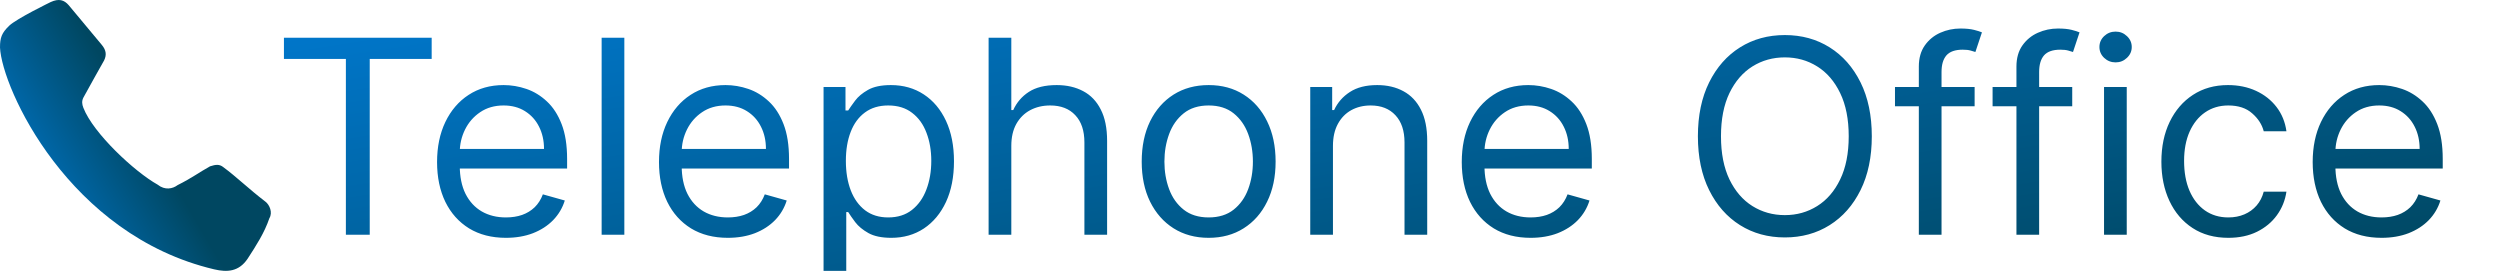 <svg width="2769" height="300" viewBox="0 0 2769 300" fill="none" xmlns="http://www.w3.org/2000/svg">
<g clip-path="url(#clip0_1_8)">
<path d="M112.884 49.876L76.169 5.823C70.963 -0.197 65.21 -1.839 56.168 2.265C56.168 2.265 18.357 20.598 10.138 28.533C1.918 36.468 0 41.667 0 52.612C2.192 98.034 76.169 260.294 237.275 298.328C251.919 301.785 264.674 300.79 274.264 286.562C283.853 271.786 292.895 257.831 298.375 241.687C302.211 235.394 298.649 226.912 293.991 223.354C275.087 208.918 262.482 196.266 246.865 184.773C243.013 181.939 239.193 182.037 232.617 184.226C220.288 191.067 212.616 197.086 196.725 205.022C191.245 209.126 182.751 211.041 174.531 204.474C149.05 190.246 103.259 147.56 92.335 119.377C90.805 115.432 90.417 111.989 92.335 108.158C94.252 104.328 115.35 66.841 115.35 66.841C118.09 61.095 117.816 55.896 112.884 49.876Z" fill="url(#paint0_linear_1_8)"/>
<path d="M314.489 65.256V41.818H478.125V65.256H409.517V260H383.097V65.256H314.489ZM560.369 263.409C544.602 263.409 531.001 259.929 519.567 252.969C508.203 245.938 499.432 236.136 493.253 223.565C487.145 210.923 484.091 196.222 484.091 179.46C484.091 162.699 487.145 147.926 493.253 135.142C499.432 122.287 508.026 112.273 519.034 105.099C530.114 97.855 543.04 94.233 557.812 94.233C566.335 94.233 574.751 95.653 583.061 98.494C591.371 101.335 598.935 105.952 605.753 112.344C612.571 118.665 618.004 127.045 622.053 137.486C626.101 147.926 628.125 160.781 628.125 176.051V186.705H501.989V164.972H602.557C602.557 155.739 600.71 147.5 597.017 140.256C593.395 133.011 588.21 127.294 581.463 123.104C574.787 118.913 566.903 116.818 557.812 116.818C547.798 116.818 539.134 119.304 531.818 124.276C524.574 129.176 518.999 135.568 515.092 143.452C511.186 151.335 509.233 159.787 509.233 168.807V183.295C509.233 195.653 511.364 206.129 515.625 214.723C519.957 223.246 525.959 229.744 533.629 234.219C541.3 238.622 550.213 240.824 560.369 240.824C566.974 240.824 572.94 239.901 578.267 238.054C583.665 236.136 588.317 233.295 592.223 229.531C596.129 225.696 599.148 220.937 601.278 215.256L625.568 222.074C623.011 230.312 618.714 237.557 612.678 243.807C606.641 249.986 599.183 254.815 590.305 258.295C581.428 261.705 571.449 263.409 560.369 263.409ZM691.513 41.818V260H666.371V41.818H691.513ZM806.17 263.409C790.403 263.409 776.802 259.929 765.368 252.969C754.004 245.938 745.233 236.136 739.054 223.565C732.946 210.923 729.892 196.222 729.892 179.46C729.892 162.699 732.946 147.926 739.054 135.142C745.233 122.287 753.826 112.273 764.835 105.099C775.914 97.855 788.841 94.233 803.613 94.233C812.136 94.233 820.552 95.653 828.862 98.494C837.172 101.335 844.735 105.952 851.554 112.344C858.372 118.665 863.805 127.045 867.853 137.486C871.902 147.926 873.926 160.781 873.926 176.051V186.705H747.789V164.972H848.358C848.358 155.739 846.511 147.5 842.818 140.256C839.196 133.011 834.011 127.294 827.264 123.104C820.588 118.913 812.704 116.818 803.613 116.818C793.599 116.818 784.934 119.304 777.619 124.276C770.375 129.176 764.799 135.568 760.893 143.452C756.987 151.335 755.034 159.787 755.034 168.807V183.295C755.034 195.653 757.164 206.129 761.426 214.723C765.758 223.246 771.76 229.744 779.43 234.219C787.101 238.622 796.014 240.824 806.17 240.824C812.775 240.824 818.741 239.901 824.068 238.054C829.466 236.136 834.118 233.295 838.024 229.531C841.93 225.696 844.949 220.937 847.079 215.256L871.369 222.074C868.812 230.312 864.515 237.557 858.478 243.807C852.441 249.986 844.984 254.815 836.106 258.295C827.228 261.705 817.25 263.409 806.17 263.409ZM912.172 321.364V96.364H936.461V122.358H939.444C941.291 119.517 943.848 115.895 947.115 111.491C950.453 107.017 955.211 103.04 961.39 99.56C967.64 96.008 976.092 94.233 986.745 94.233C1000.52 94.233 1012.67 97.678 1023.18 104.567C1033.69 111.456 1041.89 121.222 1047.79 133.864C1053.68 146.506 1056.63 161.42 1056.63 178.608C1056.63 195.938 1053.68 210.959 1047.79 223.672C1041.89 236.314 1033.73 246.115 1023.29 253.075C1012.85 259.964 1000.81 263.409 987.172 263.409C976.66 263.409 968.244 261.669 961.923 258.189C955.602 254.638 950.737 250.625 947.328 246.151C943.919 241.605 941.291 237.841 939.444 234.858H937.314V321.364H912.172ZM936.887 178.182C936.887 190.54 938.699 201.442 942.321 210.888C945.943 220.263 951.234 227.614 958.194 232.94C965.154 238.196 973.677 240.824 983.762 240.824C994.274 240.824 1003.05 238.054 1010.08 232.514C1017.18 226.903 1022.51 219.375 1026.06 209.929C1029.68 200.412 1031.49 189.83 1031.49 178.182C1031.49 166.676 1029.71 156.307 1026.16 147.074C1022.68 137.77 1017.39 130.419 1010.29 125.021C1003.26 119.553 994.416 116.818 983.762 116.818C973.535 116.818 964.941 119.411 957.981 124.595C951.021 129.709 945.765 136.882 942.214 146.115C938.663 155.277 936.887 165.966 936.887 178.182ZM1120.13 161.562V260H1094.98V41.818H1120.13V121.932H1122.26C1126.09 113.48 1131.84 106.768 1139.52 101.797C1147.26 96.754 1157.56 94.233 1170.41 94.233C1181.56 94.233 1191.33 96.47 1199.71 100.945C1208.09 105.348 1214.59 112.131 1219.2 121.293C1223.89 130.384 1226.23 141.96 1226.23 156.023V260H1201.09V157.727C1201.09 144.73 1197.72 134.68 1190.97 127.578C1184.3 120.405 1175.03 116.818 1163.17 116.818C1154.93 116.818 1147.54 118.558 1141.01 122.038C1134.54 125.518 1129.43 130.597 1125.67 137.273C1121.97 143.949 1120.13 152.045 1120.13 161.562ZM1338.71 263.409C1323.93 263.409 1310.97 259.893 1299.82 252.862C1288.74 245.831 1280.08 235.994 1273.83 223.352C1267.65 210.71 1264.56 195.937 1264.56 179.034C1264.56 161.989 1267.65 147.109 1273.83 134.396C1280.08 121.683 1288.74 111.811 1299.82 104.78C1310.97 97.749 1323.93 94.233 1338.71 94.233C1353.48 94.233 1366.41 97.749 1377.49 104.78C1388.64 111.811 1397.3 121.683 1403.48 134.396C1409.73 147.109 1412.86 161.989 1412.86 179.034C1412.86 195.937 1409.73 210.71 1403.48 223.352C1397.3 235.994 1388.64 245.831 1377.49 252.862C1366.41 259.893 1353.48 263.409 1338.71 263.409ZM1338.71 240.824C1349.93 240.824 1359.16 237.947 1366.41 232.195C1373.65 226.442 1379.01 218.878 1382.49 209.503C1385.97 200.128 1387.71 189.972 1387.71 179.034C1387.71 168.097 1385.97 157.905 1382.49 148.459C1379.01 139.013 1373.65 131.378 1366.41 125.554C1359.16 119.73 1349.93 116.818 1338.71 116.818C1327.49 116.818 1318.25 119.73 1311.01 125.554C1303.76 131.378 1298.4 139.013 1294.92 148.459C1291.44 157.905 1289.7 168.097 1289.7 179.034C1289.7 189.972 1291.44 200.128 1294.92 209.503C1298.4 218.878 1303.76 226.442 1311.01 232.195C1318.25 237.947 1327.49 240.824 1338.71 240.824ZM1476.38 161.562V260H1451.23V96.364H1475.52V121.932H1477.65C1481.49 113.622 1487.31 106.946 1495.13 101.903C1502.94 96.79 1513.02 94.233 1525.38 94.233C1536.46 94.233 1546.16 96.506 1554.47 101.051C1562.78 105.526 1569.24 112.344 1573.85 121.506C1578.47 130.597 1580.78 142.102 1580.78 156.023V260H1555.64V157.727C1555.64 144.872 1552.3 134.858 1545.62 127.685C1538.95 120.44 1529.79 116.818 1518.14 116.818C1510.11 116.818 1502.94 118.558 1496.62 122.038C1490.37 125.518 1485.43 130.597 1481.81 137.273C1478.19 143.949 1476.38 152.045 1476.38 161.562ZM1695.33 263.409C1679.56 263.409 1665.96 259.929 1654.53 252.969C1643.16 245.938 1634.39 236.136 1628.21 223.565C1622.11 210.923 1619.05 196.222 1619.05 179.46C1619.05 162.699 1622.11 147.926 1628.21 135.142C1634.39 122.287 1642.99 112.273 1654 105.099C1665.07 97.855 1678 94.233 1692.77 94.233C1701.3 94.233 1709.71 95.653 1718.02 98.494C1726.33 101.335 1733.9 105.952 1740.71 112.344C1747.53 118.665 1752.97 127.045 1757.01 137.486C1761.06 147.926 1763.09 160.781 1763.09 176.051V186.705H1636.95V164.972H1737.52C1737.52 155.739 1735.67 147.5 1731.98 140.256C1728.36 133.011 1723.17 127.294 1716.42 123.104C1709.75 118.913 1701.86 116.818 1692.77 116.818C1682.76 116.818 1674.09 119.304 1666.78 124.276C1659.53 129.176 1653.96 135.568 1650.05 143.452C1646.15 151.335 1644.19 159.787 1644.19 168.807V183.295C1644.19 195.653 1646.32 206.129 1650.59 214.723C1654.92 223.246 1660.92 229.744 1668.59 234.219C1676.26 238.622 1685.17 240.824 1695.33 240.824C1701.94 240.824 1707.9 239.901 1713.23 238.054C1718.63 236.136 1723.28 233.295 1727.18 229.531C1731.09 225.696 1734.11 220.937 1736.24 215.256L1760.53 222.074C1757.97 230.312 1753.68 237.557 1747.64 243.807C1741.6 249.986 1734.14 254.815 1725.27 258.295C1716.39 261.705 1706.41 263.409 1695.33 263.409ZM2073.21 150.909C2073.21 173.92 2069.05 193.807 2060.74 210.568C2052.43 227.33 2041.03 240.256 2026.54 249.347C2012.06 258.438 1995.51 262.983 1976.9 262.983C1958.29 262.983 1941.74 258.438 1927.25 249.347C1912.77 240.256 1901.37 227.33 1893.06 210.568C1884.75 193.807 1880.59 173.92 1880.59 150.909C1880.59 127.898 1884.75 108.011 1893.06 91.25C1901.37 74.489 1912.77 61.562 1927.25 52.472C1941.74 43.381 1958.29 38.835 1976.9 38.835C1995.51 38.835 2012.06 43.381 2026.54 52.472C2041.03 61.562 2052.43 74.489 2060.74 91.25C2069.05 108.011 2073.21 127.898 2073.21 150.909ZM2047.64 150.909C2047.64 132.017 2044.48 116.072 2038.16 103.075C2031.91 90.078 2023.42 80.242 2012.7 73.565C2002.04 66.889 1990.11 63.551 1976.9 63.551C1963.69 63.551 1951.72 66.889 1941 73.565C1930.34 80.242 1921.86 90.078 1915.54 103.075C1909.29 116.072 1906.16 132.017 1906.16 150.909C1906.16 169.801 1909.29 185.746 1915.54 198.743C1921.86 211.74 1930.34 221.577 1941 228.253C1951.72 234.929 1963.69 238.267 1976.9 238.267C1990.11 238.267 2002.04 234.929 2012.7 228.253C2023.42 221.577 2031.91 211.74 2038.16 198.743C2044.48 185.746 2047.64 169.801 2047.64 150.909ZM2187.09 96.364V117.67H2098.88V96.364H2187.09ZM2125.3 260V73.778C2125.3 64.403 2127.5 56.591 2131.91 50.341C2136.31 44.091 2142.03 39.403 2149.06 36.278C2156.09 33.153 2163.51 31.591 2171.32 31.591C2177.5 31.591 2182.55 32.088 2186.45 33.082C2190.36 34.077 2193.27 35 2195.19 35.852L2187.94 57.585C2186.67 57.159 2184.89 56.626 2182.62 55.987C2180.42 55.348 2177.5 55.028 2173.88 55.028C2165.57 55.028 2159.57 57.124 2155.88 61.314C2152.25 65.504 2150.44 71.648 2150.44 79.744V260H2125.3ZM2295.2 96.364V117.67H2206.99V96.364H2295.2ZM2233.41 260V73.778C2233.41 64.403 2235.61 56.591 2240.01 50.341C2244.42 44.091 2250.13 39.403 2257.16 36.278C2264.2 33.153 2271.62 31.591 2279.43 31.591C2285.61 31.591 2290.65 32.088 2294.56 33.082C2298.46 34.077 2301.38 35 2303.29 35.852L2296.05 57.585C2294.77 57.159 2293 56.626 2290.72 55.987C2288.52 55.348 2285.61 55.028 2281.99 55.028C2273.68 55.028 2267.68 57.124 2263.98 61.314C2260.36 65.504 2258.55 71.648 2258.55 79.744V260H2233.41ZM2330.43 260V96.364H2355.58V260H2330.43ZM2343.22 69.091C2338.32 69.091 2334.09 67.422 2330.54 64.084C2327.06 60.746 2325.32 56.733 2325.32 52.045C2325.32 47.358 2327.06 43.345 2330.54 40.007C2334.09 36.669 2338.32 35 2343.22 35C2348.12 35 2352.31 36.669 2355.79 40.007C2359.34 43.345 2361.12 47.358 2361.12 52.045C2361.12 56.733 2359.34 60.746 2355.79 64.084C2352.31 67.422 2348.12 69.091 2343.22 69.091ZM2468.1 263.409C2452.76 263.409 2439.55 259.787 2428.47 252.543C2417.39 245.298 2408.87 235.32 2402.9 222.607C2396.94 209.893 2393.95 195.369 2393.95 179.034C2393.95 162.415 2397.01 147.749 2403.12 135.036C2409.3 122.251 2417.89 112.273 2428.9 105.099C2439.98 97.855 2452.9 94.233 2467.68 94.233C2479.18 94.233 2489.55 96.364 2498.78 100.625C2508.02 104.886 2515.58 110.852 2521.48 118.523C2527.37 126.193 2531.03 135.142 2532.45 145.369H2507.31C2505.39 137.912 2501.13 131.307 2494.52 125.554C2487.99 119.73 2479.18 116.818 2468.1 116.818C2458.3 116.818 2449.71 119.375 2442.32 124.489C2435.01 129.531 2429.29 136.669 2425.17 145.902C2421.12 155.064 2419.1 165.824 2419.1 178.182C2419.1 190.824 2421.08 201.832 2425.06 211.207C2429.11 220.582 2434.79 227.862 2442.11 233.047C2449.49 238.232 2458.16 240.824 2468.1 240.824C2474.64 240.824 2480.57 239.688 2485.89 237.415C2491.22 235.142 2495.73 231.875 2499.42 227.614C2503.12 223.352 2505.74 218.239 2507.31 212.273H2532.45C2531.03 221.932 2527.51 230.632 2521.9 238.374C2516.36 246.044 2509.01 252.152 2499.85 256.697C2490.76 261.172 2480.18 263.409 2468.1 263.409ZM2637.81 263.409C2622.04 263.409 2608.44 259.929 2597.01 252.969C2585.64 245.938 2576.87 236.136 2570.69 223.565C2564.59 210.923 2561.53 196.222 2561.53 179.46C2561.53 162.699 2564.59 147.926 2570.69 135.142C2576.87 122.287 2585.47 112.273 2596.48 105.099C2607.56 97.855 2620.48 94.233 2635.25 94.233C2643.78 94.233 2652.19 95.653 2660.5 98.494C2668.81 101.335 2676.38 105.952 2683.19 112.344C2690.01 118.665 2695.45 127.045 2699.49 137.486C2703.54 147.926 2705.57 160.781 2705.57 176.051V186.705H2579.43V164.972H2680C2680 155.739 2678.15 147.5 2674.46 140.256C2670.84 133.011 2665.65 127.294 2658.9 123.104C2652.23 118.913 2644.34 116.818 2635.25 116.818C2625.24 116.818 2616.57 119.304 2609.26 124.276C2602.02 129.176 2596.44 135.568 2592.53 143.452C2588.63 151.335 2586.67 159.787 2586.67 168.807V183.295C2586.67 195.653 2588.81 206.129 2593.07 214.723C2597.4 223.246 2603.4 229.744 2611.07 234.219C2618.74 238.622 2627.65 240.824 2637.81 240.824C2644.42 240.824 2650.38 239.901 2655.71 238.054C2661.11 236.136 2665.76 233.295 2669.66 229.531C2673.57 225.696 2676.59 220.937 2678.72 215.256L2703.01 222.074C2700.45 230.312 2696.16 237.557 2690.12 243.807C2684.08 249.986 2676.62 254.815 2667.75 258.295C2658.87 261.705 2648.89 263.409 2637.81 263.409Z" fill="url(#paint1_linear_1_8)"/>
</g>
<defs>
<linearGradient id="paint0_linear_1_8" x1="180.011" y1="180.045" x2="39.824" y2="262.022" gradientUnits="userSpaceOnUse">
<stop stop-color="#004761"/>
<stop offset="1" stop-color="#0077CC"/>
</linearGradient>
<linearGradient id="paint1_linear_1_8" x1="689.5" y1="598.5" x2="592.553" y2="-17.378" gradientUnits="userSpaceOnUse">
<stop stop-color="#004761"/>
<stop offset="1" stop-color="#0077CC"/>
</linearGradient>
<clipPath id="clip0_1_8">
<rect width="2769" height="300" fill="white"/>
</clipPath>
</defs>
</svg>
